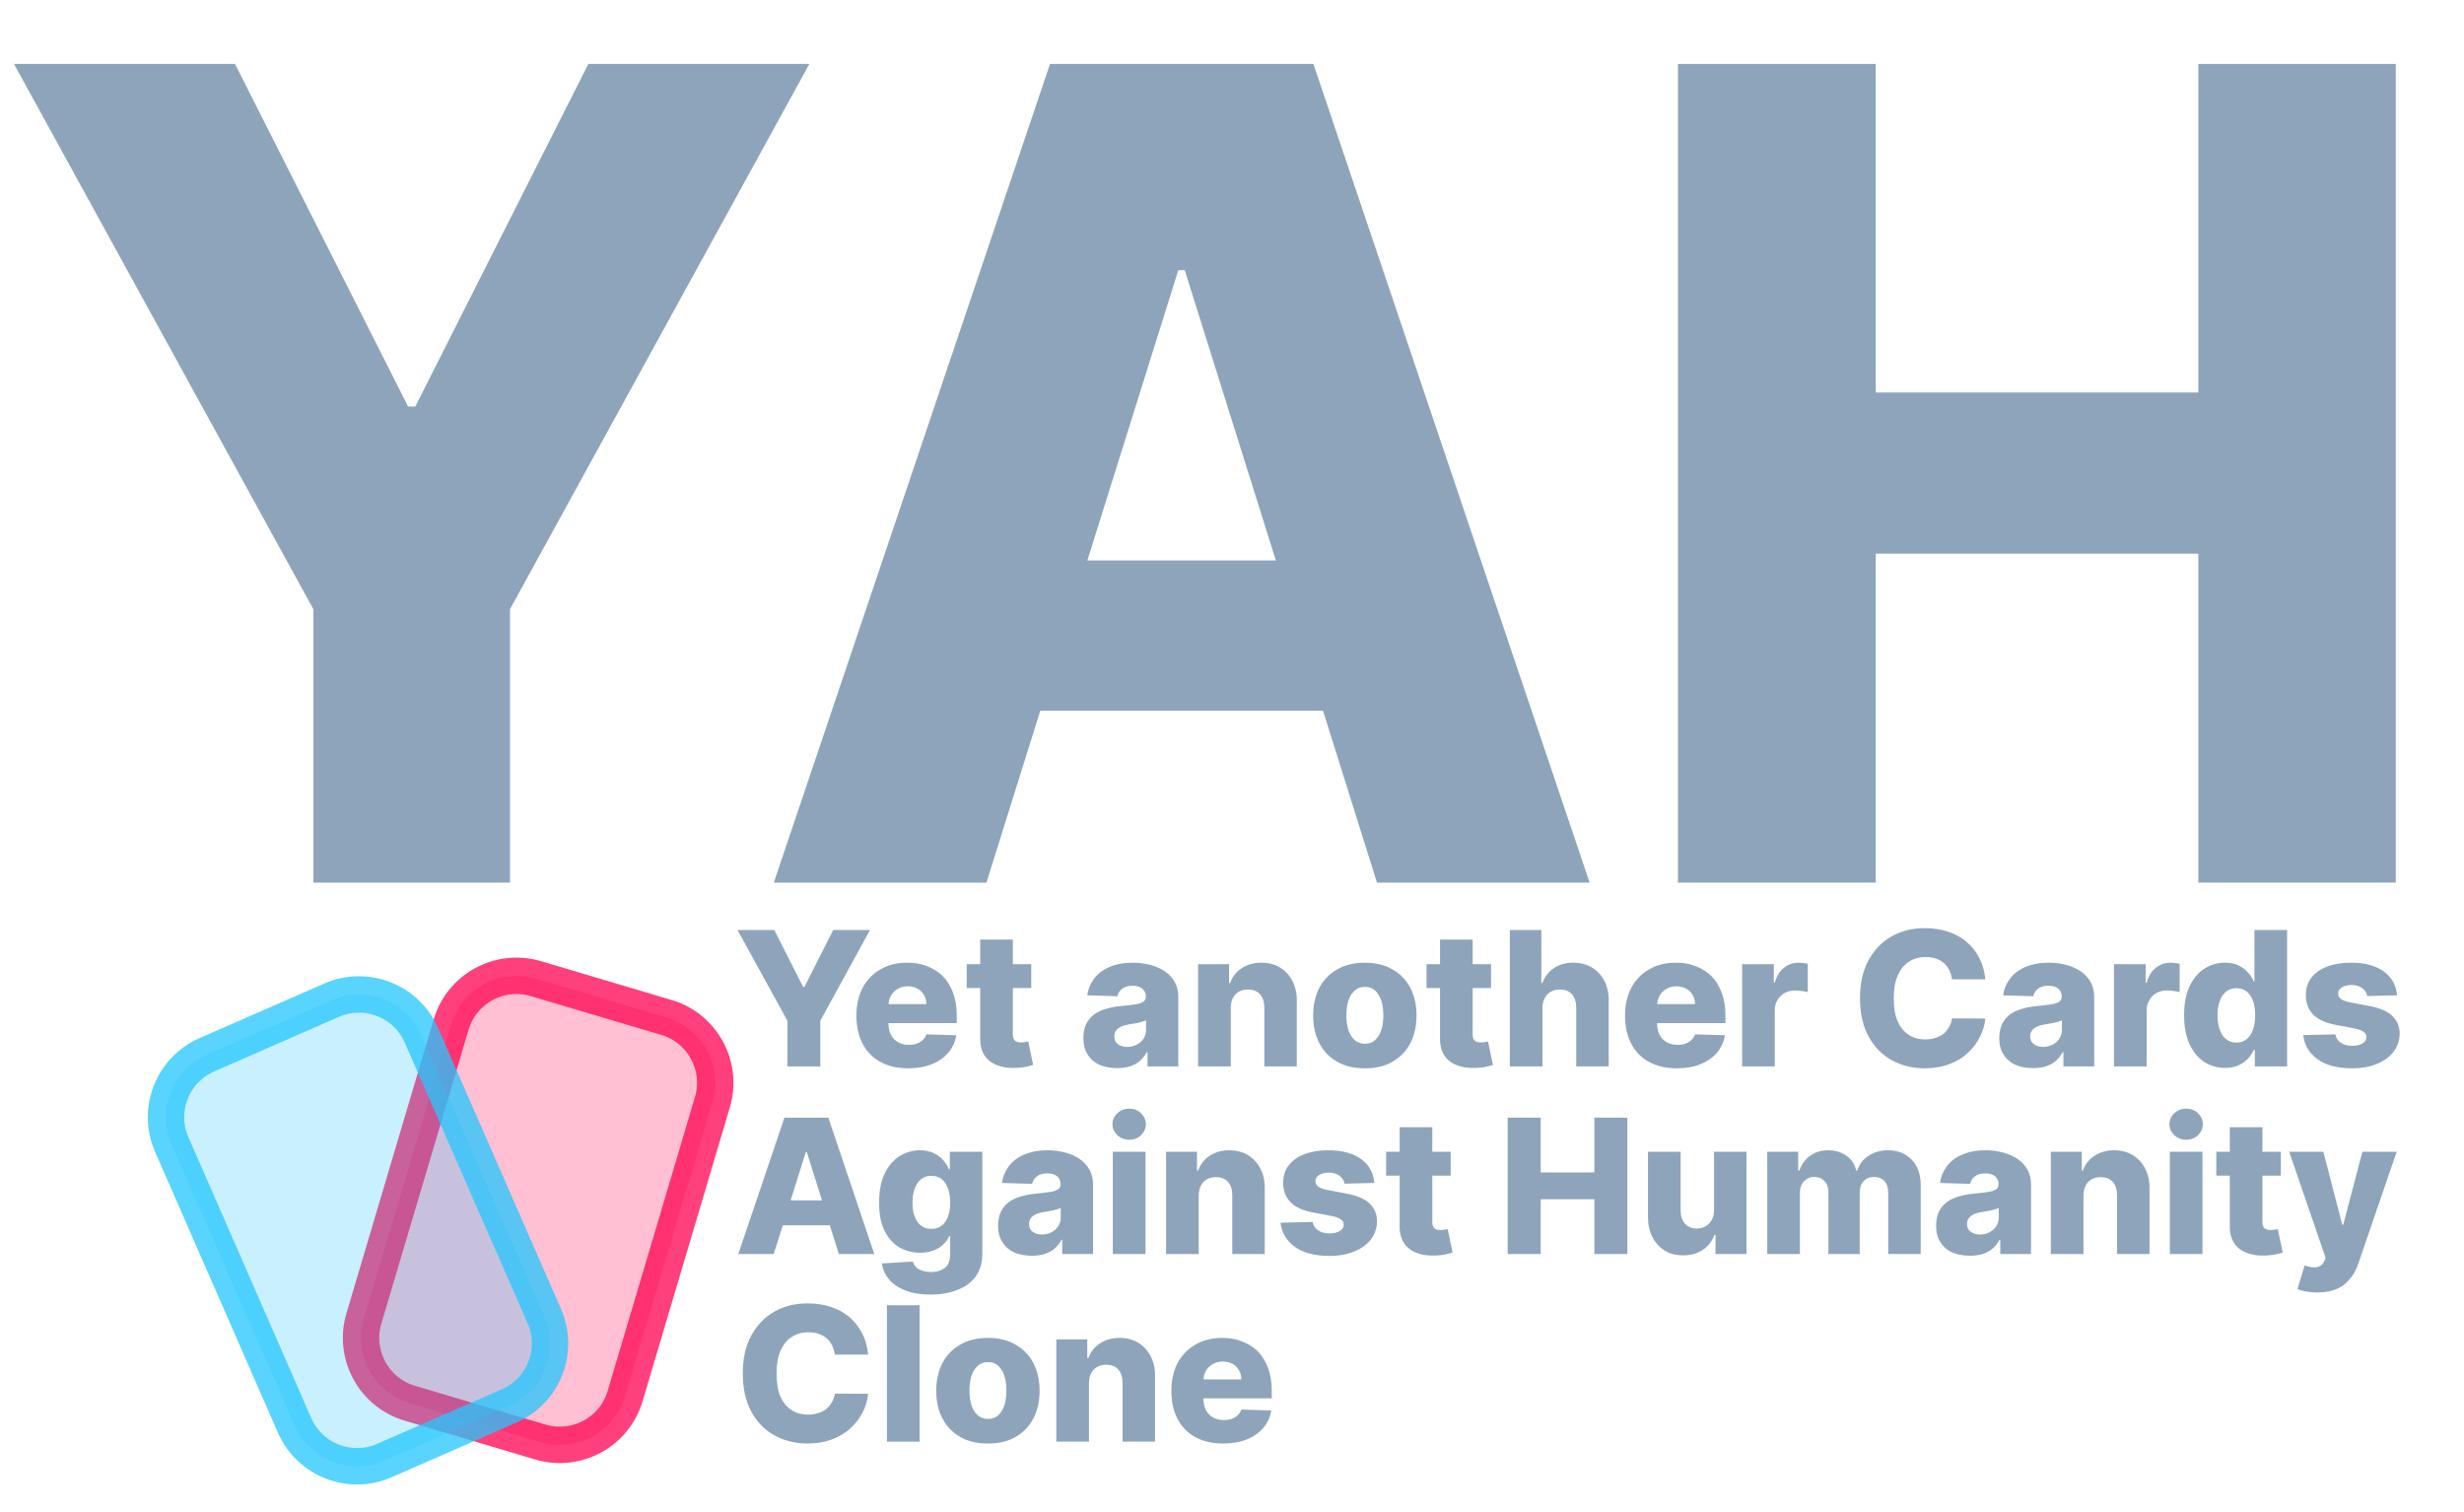 <?xml version="1.0" encoding="UTF-8" standalone="no"?><!DOCTYPE svg PUBLIC "-//W3C//DTD SVG 1.1//EN" "http://www.w3.org/Graphics/SVG/1.1/DTD/svg11.dtd"><svg width="100%" height="100%" viewBox="0 0 44 27" version="1.1" xmlns="http://www.w3.org/2000/svg" xmlns:xlink="http://www.w3.org/1999/xlink" xml:space="preserve" xmlns:serif="http://www.serif.com/" style="fill-rule:evenodd;clip-rule:evenodd;stroke-linecap:round;stroke-linejoin:round;stroke-miterlimit:1.5;"><g id="Logo-Header-Black" serif:id="Logo Header Black"></g><g id="Logo-Header-White" serif:id="Logo Header White"></g><g id="Logo-Short-Black" serif:id="Logo Short Black"></g><g id="Logo-Short-White" serif:id="Logo Short White"></g><g id="Logo-Big-Black" serif:id="Logo Big Black"></g><g id="Logo-Big-White" serif:id="Logo Big White"><path id="CS2" d="M12.722,19.68c0.191,-0.643 -0.177,-1.321 -0.82,-1.512l-2.333,-0.693c-0.644,-0.191 -1.322,0.176 -1.513,0.82l-1.558,5.249c-0.191,0.643 0.176,1.321 0.82,1.512l2.332,0.693c0.644,0.191 1.322,-0.176 1.513,-0.82l1.559,-5.249Z" style="fill:#ff0453;fill-opacity:0.25;stroke:#ff0453;stroke-opacity:0.76;stroke-width:0.65px;"/><g id="CS1"><path d="M7.525,18.486c-0.269,-0.615 -0.987,-0.896 -1.602,-0.627l-2.229,0.975c-0.616,0.27 -0.896,0.988 -0.627,1.603l2.194,5.016c0.27,0.615 0.988,0.896 1.603,0.627l2.229,-0.976c0.615,-0.269 0.896,-0.987 0.627,-1.602l-2.195,-5.016Z" style="fill:#26c6fe;fill-opacity:0.25;stroke:#26c6fe;stroke-opacity:0.76;stroke-width:0.65px;"/></g><g transform="matrix(0.067,0,0,0.067,8.051,-6.907)"><g transform="matrix(50,0,0,50,75.459,387.301)"><path d="M0.019,-0.727l0.196,-0l0.154,0.304l0.006,0l0.154,-0.304l0.196,-0l-0.265,0.484l-0,0.243l-0.175,-0l-0,-0.243l-0.266,-0.484Z" style="fill:#8ea4bb;fill-rule:nonzero;"/></g><g transform="matrix(50,0,0,50,106.389,387.301)"><path d="M0.31,0.01c-0.057,0 -0.106,-0.011 -0.148,-0.034c-0.041,-0.022 -0.073,-0.055 -0.095,-0.097c-0.022,-0.042 -0.033,-0.092 -0.033,-0.15c0,-0.056 0.011,-0.105 0.033,-0.148c0.023,-0.042 0.054,-0.075 0.095,-0.098c0.04,-0.024 0.088,-0.036 0.143,-0.036c0.039,0 0.074,0.006 0.106,0.019c0.032,0.012 0.06,0.03 0.084,0.053c0.023,0.024 0.041,0.053 0.054,0.088c0.013,0.034 0.02,0.074 0.02,0.119l-0,0.043l-0.474,0l-0,-0.101l0.312,0c0,-0.018 -0.004,-0.035 -0.013,-0.049c-0.008,-0.014 -0.02,-0.026 -0.035,-0.034c-0.015,-0.008 -0.032,-0.012 -0.051,-0.012c-0.019,-0 -0.037,0.004 -0.052,0.013c-0.015,0.008 -0.028,0.02 -0.037,0.035c-0.009,0.015 -0.013,0.031 -0.014,0.05l0,0.103c0,0.022 0.005,0.042 0.013,0.058c0.009,0.017 0.022,0.03 0.038,0.039c0.016,0.009 0.035,0.014 0.057,0.014c0.016,-0 0.03,-0.002 0.042,-0.006c0.013,-0.005 0.023,-0.011 0.032,-0.019c0.009,-0.009 0.016,-0.019 0.021,-0.031l0.159,0.005c-0.007,0.036 -0.021,0.067 -0.043,0.093c-0.023,0.026 -0.052,0.047 -0.088,0.061c-0.036,0.015 -0.078,0.022 -0.126,0.022Z" style="fill:#8ea4bb;fill-rule:nonzero;"/></g><g transform="matrix(50,0,0,50,136.539,387.301)"><path d="M0.363,-0.545l-0,0.127l-0.344,0l-0,-0.127l0.344,-0Zm-0.272,-0.131l0.174,-0l-0,0.504c-0,0.011 0.001,0.02 0.005,0.026c0.003,0.007 0.008,0.011 0.015,0.014c0.006,0.003 0.014,0.004 0.024,0.004c0.006,0 0.013,-0 0.021,-0.002c0.007,-0.001 0.013,-0.002 0.017,-0.003l0.026,0.125c-0.008,0.003 -0.02,0.006 -0.035,0.009c-0.015,0.004 -0.033,0.006 -0.054,0.007c-0.041,0.002 -0.075,-0.003 -0.104,-0.015c-0.029,-0.011 -0.052,-0.029 -0.067,-0.053c-0.015,-0.025 -0.023,-0.055 -0.022,-0.092l-0,-0.524Z" style="fill:#8ea4bb;fill-rule:nonzero;"/></g><g transform="matrix(50,0,0,50,167.132,387.301)"><path d="M0.209,0.009c-0.035,0 -0.066,-0.006 -0.093,-0.017c-0.027,-0.012 -0.048,-0.03 -0.063,-0.054c-0.016,-0.023 -0.024,-0.053 -0.024,-0.089c0,-0.031 0.006,-0.056 0.016,-0.077c0.011,-0.021 0.026,-0.038 0.044,-0.051c0.019,-0.013 0.041,-0.023 0.065,-0.029c0.025,-0.007 0.051,-0.012 0.078,-0.014c0.031,-0.003 0.056,-0.006 0.075,-0.009c0.019,-0.003 0.033,-0.008 0.042,-0.014c0.008,-0.006 0.013,-0.015 0.013,-0.026l-0,-0.002c-0,-0.018 -0.007,-0.032 -0.019,-0.042c-0.013,-0.01 -0.03,-0.015 -0.051,-0.015c-0.023,0 -0.042,0.005 -0.055,0.015c-0.014,0.01 -0.023,0.024 -0.027,0.041l-0.16,-0.005c0.004,-0.033 0.017,-0.063 0.036,-0.089c0.02,-0.026 0.047,-0.047 0.082,-0.062c0.035,-0.015 0.077,-0.023 0.125,-0.023c0.035,0 0.067,0.005 0.097,0.013c0.029,0.008 0.054,0.02 0.076,0.035c0.022,0.016 0.039,0.035 0.051,0.057c0.012,0.023 0.018,0.048 0.018,0.077l-0,0.371l-0.164,-0l0,-0.076l-0.004,0c-0.01,0.018 -0.022,0.034 -0.037,0.047c-0.015,0.013 -0.033,0.022 -0.053,0.029c-0.02,0.006 -0.043,0.009 -0.068,0.009Zm0.053,-0.113c0.019,-0 0.036,-0.004 0.051,-0.012c0.015,-0.007 0.027,-0.018 0.036,-0.031c0.009,-0.014 0.014,-0.029 0.014,-0.047l-0,-0.052c-0.005,0.003 -0.011,0.005 -0.018,0.007c-0.007,0.002 -0.015,0.005 -0.023,0.006c-0.009,0.002 -0.017,0.004 -0.026,0.005c-0.009,0.002 -0.017,0.003 -0.025,0.004c-0.016,0.003 -0.03,0.007 -0.042,0.012c-0.011,0.006 -0.02,0.013 -0.026,0.021c-0.006,0.009 -0.009,0.019 -0.009,0.031c-0,0.018 0.006,0.032 0.019,0.041c0.013,0.01 0.03,0.015 0.049,0.015Z" style="fill:#8ea4bb;fill-rule:nonzero;"/></g><g transform="matrix(50,0,0,50,196.411,387.301)"><path d="M0.229,-0.311l-0,0.311l-0.174,-0l0,-0.545l0.165,-0l0,0.1l0.006,-0c0.012,-0.034 0.033,-0.06 0.062,-0.079c0.029,-0.019 0.064,-0.029 0.104,-0.029c0.038,0 0.072,0.009 0.1,0.026c0.028,0.017 0.05,0.041 0.066,0.072c0.016,0.031 0.024,0.066 0.023,0.107l0,0.348l-0.173,-0l-0,-0.314c-0,-0.03 -0.008,-0.054 -0.023,-0.071c-0.016,-0.017 -0.037,-0.025 -0.065,-0.025c-0.018,-0 -0.034,0.004 -0.048,0.012c-0.014,0.008 -0.024,0.019 -0.032,0.034c-0.007,0.014 -0.011,0.032 -0.011,0.053Z" style="fill:#8ea4bb;fill-rule:nonzero;"/></g><g transform="matrix(50,0,0,50,228.122,387.301)"><path d="M0.31,0.01c-0.058,0 -0.107,-0.011 -0.148,-0.035c-0.041,-0.024 -0.073,-0.056 -0.095,-0.099c-0.022,-0.042 -0.033,-0.091 -0.033,-0.147c0,-0.056 0.011,-0.105 0.033,-0.148c0.022,-0.042 0.054,-0.075 0.095,-0.098c0.041,-0.024 0.09,-0.036 0.148,-0.036c0.057,0 0.106,0.012 0.147,0.036c0.041,0.023 0.073,0.056 0.095,0.098c0.022,0.043 0.033,0.092 0.033,0.148c0,0.056 -0.011,0.105 -0.033,0.147c-0.022,0.043 -0.054,0.075 -0.095,0.099c-0.041,0.024 -0.09,0.035 -0.147,0.035Zm0.001,-0.131c0.021,0 0.038,-0.006 0.053,-0.019c0.014,-0.013 0.025,-0.03 0.033,-0.053c0.008,-0.023 0.011,-0.049 0.011,-0.079c0,-0.03 -0.003,-0.057 -0.011,-0.08c-0.008,-0.022 -0.019,-0.04 -0.033,-0.053c-0.015,-0.013 -0.032,-0.019 -0.053,-0.019c-0.022,-0 -0.04,0.006 -0.055,0.019c-0.015,0.013 -0.026,0.031 -0.034,0.053c-0.007,0.023 -0.011,0.05 -0.011,0.08c-0,0.03 0.004,0.056 0.011,0.079c0.008,0.023 0.019,0.04 0.034,0.053c0.015,0.013 0.033,0.019 0.055,0.019Z" style="fill:#8ea4bb;fill-rule:nonzero;"/></g><g transform="matrix(50,0,0,50,259.088,387.301)"><path d="M0.363,-0.545l-0,0.127l-0.344,0l-0,-0.127l0.344,-0Zm-0.272,-0.131l0.174,-0l-0,0.504c-0,0.011 0.001,0.02 0.005,0.026c0.003,0.007 0.008,0.011 0.015,0.014c0.006,0.003 0.014,0.004 0.024,0.004c0.006,0 0.013,-0 0.021,-0.002c0.007,-0.001 0.013,-0.002 0.017,-0.003l0.026,0.125c-0.008,0.003 -0.02,0.006 -0.035,0.009c-0.015,0.004 -0.033,0.006 -0.054,0.007c-0.041,0.002 -0.075,-0.003 -0.104,-0.015c-0.029,-0.011 -0.052,-0.029 -0.067,-0.053c-0.015,-0.025 -0.023,-0.055 -0.022,-0.092l-0,-0.524Z" style="fill:#8ea4bb;fill-rule:nonzero;"/></g><g transform="matrix(50,0,0,50,279.49,387.301)"><path d="M0.229,-0.311l-0,0.311l-0.174,-0l0,-0.727l0.168,-0l0,0.282l0.006,-0c0.012,-0.034 0.033,-0.06 0.061,-0.079c0.028,-0.019 0.062,-0.029 0.103,-0.029c0.038,0 0.071,0.009 0.1,0.026c0.028,0.017 0.05,0.041 0.066,0.071c0.016,0.031 0.024,0.067 0.023,0.108l0,0.348l-0.173,-0l-0,-0.314c-0,-0.03 -0.008,-0.054 -0.023,-0.071c-0.015,-0.017 -0.037,-0.025 -0.065,-0.025c-0.018,-0 -0.034,0.004 -0.048,0.012c-0.014,0.008 -0.025,0.019 -0.032,0.034c-0.008,0.014 -0.012,0.032 -0.012,0.053Z" style="fill:#8ea4bb;fill-rule:nonzero;"/></g><g transform="matrix(50,0,0,50,311.254,387.301)"><path d="M0.31,0.01c-0.057,0 -0.106,-0.011 -0.148,-0.034c-0.041,-0.022 -0.073,-0.055 -0.095,-0.097c-0.022,-0.042 -0.033,-0.092 -0.033,-0.15c0,-0.056 0.011,-0.105 0.033,-0.148c0.023,-0.042 0.054,-0.075 0.095,-0.098c0.04,-0.024 0.088,-0.036 0.143,-0.036c0.039,0 0.074,0.006 0.106,0.019c0.032,0.012 0.06,0.03 0.084,0.053c0.023,0.024 0.041,0.053 0.054,0.088c0.013,0.034 0.02,0.074 0.02,0.119l-0,0.043l-0.474,0l-0,-0.101l0.312,0c0,-0.018 -0.004,-0.035 -0.013,-0.049c-0.008,-0.014 -0.02,-0.026 -0.035,-0.034c-0.015,-0.008 -0.032,-0.012 -0.051,-0.012c-0.019,-0 -0.037,0.004 -0.052,0.013c-0.015,0.008 -0.028,0.02 -0.037,0.035c-0.009,0.015 -0.013,0.031 -0.014,0.05l0,0.103c0,0.022 0.005,0.042 0.013,0.058c0.009,0.017 0.022,0.03 0.038,0.039c0.016,0.009 0.035,0.014 0.057,0.014c0.016,-0 0.03,-0.002 0.042,-0.006c0.013,-0.005 0.023,-0.011 0.032,-0.019c0.009,-0.009 0.016,-0.019 0.021,-0.031l0.159,0.005c-0.007,0.036 -0.021,0.067 -0.043,0.093c-0.023,0.026 -0.052,0.047 -0.088,0.061c-0.036,0.015 -0.078,0.022 -0.126,0.022Z" style="fill:#8ea4bb;fill-rule:nonzero;"/></g><g transform="matrix(50,0,0,50,341.404,387.301)"><path d="M0.055,-0l0,-0.545l0.169,-0l-0,0.099l0.005,-0c0.01,-0.036 0.027,-0.063 0.049,-0.08c0.023,-0.018 0.049,-0.027 0.079,-0.027c0.008,0 0.016,0.001 0.024,0.002c0.009,0.001 0.017,0.002 0.024,0.004l0,0.151c-0.008,-0.002 -0.019,-0.005 -0.032,-0.006c-0.014,-0.002 -0.026,-0.003 -0.036,-0.003c-0.021,0 -0.039,0.005 -0.056,0.014c-0.016,0.009 -0.029,0.022 -0.038,0.038c-0.01,0.016 -0.014,0.035 -0.014,0.057l-0,0.296l-0.174,0Z" style="fill:#8ea4bb;fill-rule:nonzero;"/></g><g transform="matrix(50,0,0,50,373.222,387.301)"><path d="M0.715,-0.464l-0.177,0c-0.003,-0.018 -0.008,-0.034 -0.015,-0.049c-0.007,-0.015 -0.017,-0.027 -0.029,-0.038c-0.012,-0.01 -0.026,-0.018 -0.043,-0.024c-0.016,-0.005 -0.034,-0.008 -0.054,-0.008c-0.036,-0 -0.066,0.009 -0.091,0.026c-0.026,0.017 -0.045,0.042 -0.059,0.075c-0.014,0.032 -0.02,0.072 -0.02,0.118c-0,0.049 0.006,0.089 0.02,0.122c0.014,0.032 0.034,0.057 0.059,0.073c0.025,0.017 0.055,0.025 0.09,0.025c0.019,-0 0.037,-0.003 0.053,-0.008c0.016,-0.005 0.03,-0.012 0.042,-0.021c0.012,-0.01 0.022,-0.022 0.03,-0.036c0.008,-0.013 0.014,-0.029 0.017,-0.047l0.177,0.001c-0.003,0.033 -0.012,0.064 -0.028,0.096c-0.015,0.031 -0.036,0.059 -0.063,0.085c-0.027,0.026 -0.06,0.046 -0.099,0.061c-0.039,0.015 -0.083,0.023 -0.133,0.023c-0.066,-0 -0.125,-0.015 -0.177,-0.044c-0.052,-0.029 -0.093,-0.071 -0.123,-0.127c-0.03,-0.055 -0.045,-0.123 -0.045,-0.203c0,-0.08 0.015,-0.147 0.046,-0.203c0.031,-0.056 0.072,-0.098 0.124,-0.127c0.052,-0.029 0.11,-0.043 0.175,-0.043c0.044,-0 0.085,0.006 0.122,0.018c0.038,0.012 0.071,0.03 0.099,0.053c0.028,0.024 0.051,0.052 0.069,0.086c0.018,0.034 0.029,0.073 0.033,0.116Z" style="fill:#8ea4bb;fill-rule:nonzero;"/></g><g transform="matrix(50,0,0,50,411.237,387.301)"><path d="M0.209,0.009c-0.035,0 -0.066,-0.006 -0.093,-0.017c-0.027,-0.012 -0.048,-0.03 -0.063,-0.054c-0.016,-0.023 -0.024,-0.053 -0.024,-0.089c0,-0.031 0.006,-0.056 0.016,-0.077c0.011,-0.021 0.026,-0.038 0.044,-0.051c0.019,-0.013 0.041,-0.023 0.065,-0.029c0.025,-0.007 0.051,-0.012 0.078,-0.014c0.031,-0.003 0.056,-0.006 0.075,-0.009c0.019,-0.003 0.033,-0.008 0.042,-0.014c0.008,-0.006 0.013,-0.015 0.013,-0.026l-0,-0.002c-0,-0.018 -0.007,-0.032 -0.019,-0.042c-0.013,-0.01 -0.03,-0.015 -0.051,-0.015c-0.023,0 -0.042,0.005 -0.055,0.015c-0.014,0.01 -0.023,0.024 -0.027,0.041l-0.16,-0.005c0.004,-0.033 0.017,-0.063 0.036,-0.089c0.02,-0.026 0.047,-0.047 0.082,-0.062c0.035,-0.015 0.077,-0.023 0.125,-0.023c0.035,0 0.067,0.005 0.097,0.013c0.029,0.008 0.054,0.02 0.076,0.035c0.022,0.016 0.039,0.035 0.051,0.057c0.012,0.023 0.018,0.048 0.018,0.077l-0,0.371l-0.164,-0l0,-0.076l-0.004,0c-0.01,0.018 -0.022,0.034 -0.037,0.047c-0.015,0.013 -0.033,0.022 -0.053,0.029c-0.02,0.006 -0.043,0.009 -0.068,0.009Zm0.053,-0.113c0.019,-0 0.036,-0.004 0.051,-0.012c0.015,-0.007 0.027,-0.018 0.036,-0.031c0.009,-0.014 0.014,-0.029 0.014,-0.047l-0,-0.052c-0.005,0.003 -0.011,0.005 -0.018,0.007c-0.007,0.002 -0.015,0.005 -0.023,0.006c-0.009,0.002 -0.017,0.004 -0.026,0.005c-0.009,0.002 -0.017,0.003 -0.025,0.004c-0.016,0.003 -0.03,0.007 -0.042,0.012c-0.011,0.006 -0.02,0.013 -0.026,0.021c-0.006,0.009 -0.009,0.019 -0.009,0.031c-0,0.018 0.006,0.032 0.019,0.041c0.013,0.01 0.03,0.015 0.049,0.015Z" style="fill:#8ea4bb;fill-rule:nonzero;"/></g><g transform="matrix(50,0,0,50,440.516,387.301)"><path d="M0.055,-0l0,-0.545l0.169,-0l-0,0.099l0.005,-0c0.01,-0.036 0.027,-0.063 0.049,-0.08c0.023,-0.018 0.049,-0.027 0.079,-0.027c0.008,0 0.016,0.001 0.024,0.002c0.009,0.001 0.017,0.002 0.024,0.004l0,0.151c-0.008,-0.002 -0.019,-0.005 -0.032,-0.006c-0.014,-0.002 -0.026,-0.003 -0.036,-0.003c-0.021,0 -0.039,0.005 -0.056,0.014c-0.016,0.009 -0.029,0.022 -0.038,0.038c-0.01,0.016 -0.014,0.035 -0.014,0.057l-0,0.296l-0.174,0Z" style="fill:#8ea4bb;fill-rule:nonzero;"/></g><g transform="matrix(50,0,0,50,460.154,387.301)"><path d="M0.254,0.008c-0.04,-0 -0.077,-0.011 -0.109,-0.031c-0.033,-0.021 -0.06,-0.053 -0.079,-0.094c-0.02,-0.042 -0.03,-0.094 -0.03,-0.155c0,-0.065 0.01,-0.117 0.031,-0.159c0.02,-0.041 0.047,-0.072 0.08,-0.092c0.033,-0.02 0.068,-0.03 0.107,-0.03c0.028,0 0.053,0.005 0.073,0.015c0.02,0.01 0.037,0.023 0.05,0.038c0.014,0.015 0.024,0.031 0.031,0.048l0.003,-0l0,-0.275l0.174,-0l-0,0.727l-0.172,0l-0,-0.088l-0.005,-0c-0.008,0.016 -0.018,0.032 -0.032,0.047c-0.013,0.014 -0.03,0.026 -0.05,0.035c-0.02,0.009 -0.044,0.014 -0.072,0.014Zm0.061,-0.135c0.021,-0 0.039,-0.006 0.054,-0.018c0.015,-0.012 0.026,-0.029 0.034,-0.051c0.008,-0.022 0.012,-0.047 0.012,-0.077c0,-0.03 -0.004,-0.055 -0.012,-0.077c-0.008,-0.021 -0.019,-0.038 -0.034,-0.05c-0.015,-0.011 -0.033,-0.017 -0.054,-0.017c-0.022,0 -0.04,0.006 -0.055,0.018c-0.015,0.012 -0.026,0.028 -0.034,0.05c-0.008,0.021 -0.012,0.047 -0.012,0.076c0,0.03 0.004,0.055 0.012,0.077c0.008,0.022 0.019,0.039 0.034,0.051c0.015,0.012 0.033,0.018 0.055,0.018Z" style="fill:#8ea4bb;fill-rule:nonzero;"/></g><g transform="matrix(50,0,0,50,492.149,387.301)"><path d="M0.531,-0.379l-0.159,0.004c-0.002,-0.011 -0.006,-0.021 -0.014,-0.03c-0.007,-0.009 -0.017,-0.016 -0.028,-0.021c-0.012,-0.005 -0.026,-0.008 -0.041,-0.008c-0.02,0 -0.037,0.004 -0.051,0.012c-0.014,0.009 -0.021,0.019 -0.021,0.033c-0,0.011 0.004,0.02 0.013,0.028c0.009,0.008 0.025,0.014 0.048,0.019l0.105,0.02c0.054,0.01 0.095,0.027 0.121,0.051c0.027,0.025 0.041,0.057 0.041,0.096c-0,0.038 -0.012,0.07 -0.033,0.098c-0.022,0.028 -0.052,0.049 -0.09,0.064c-0.038,0.016 -0.081,0.023 -0.13,0.023c-0.078,0 -0.139,-0.016 -0.184,-0.048c-0.045,-0.032 -0.071,-0.075 -0.077,-0.129l0.171,-0.004c0.004,0.02 0.014,0.035 0.03,0.045c0.016,0.011 0.036,0.016 0.061,0.016c0.022,-0 0.04,-0.004 0.054,-0.013c0.014,-0.008 0.021,-0.019 0.021,-0.033c0,-0.012 -0.005,-0.022 -0.016,-0.029c-0.011,-0.008 -0.027,-0.014 -0.05,-0.018l-0.095,-0.018c-0.055,-0.01 -0.096,-0.028 -0.122,-0.055c-0.027,-0.027 -0.04,-0.061 -0.04,-0.103c-0,-0.036 0.009,-0.068 0.029,-0.093c0.02,-0.026 0.047,-0.046 0.084,-0.06c0.036,-0.014 0.079,-0.021 0.128,-0.021c0.074,0 0.132,0.016 0.175,0.047c0.042,0.031 0.066,0.073 0.07,0.127Z" style="fill:#8ea4bb;fill-rule:nonzero;"/></g><g transform="matrix(50,0,0,50,75.459,437.301)"><path d="M0.212,-0l-0.189,-0l0.246,-0.727l0.234,-0l0.245,0.727l-0.189,-0l-0.171,-0.544l-0.005,-0l-0.171,0.544Zm-0.025,-0.286l0.395,-0l0,0.133l-0.395,0l0,-0.133Z" style="fill:#8ea4bb;fill-rule:nonzero;"/></g><g transform="matrix(50,0,0,50,112.338,437.301)"><path d="M0.309,0.216c-0.052,-0 -0.096,-0.007 -0.133,-0.022c-0.037,-0.014 -0.066,-0.034 -0.087,-0.059c-0.021,-0.025 -0.034,-0.054 -0.038,-0.085l0.165,-0.01c0.003,0.012 0.008,0.021 0.017,0.03c0.008,0.008 0.019,0.014 0.033,0.019c0.013,0.004 0.029,0.007 0.048,0.007c0.029,-0 0.053,-0.008 0.072,-0.022c0.019,-0.014 0.029,-0.038 0.029,-0.073l-0,-0.096l-0.006,-0c-0.007,0.017 -0.018,0.032 -0.032,0.045c-0.013,0.013 -0.031,0.024 -0.052,0.031c-0.02,0.008 -0.044,0.012 -0.071,0.012c-0.04,-0 -0.076,-0.01 -0.109,-0.028c-0.033,-0.019 -0.059,-0.048 -0.079,-0.087c-0.02,-0.039 -0.03,-0.09 -0.03,-0.151c0,-0.064 0.01,-0.117 0.031,-0.158c0.02,-0.041 0.047,-0.072 0.08,-0.092c0.033,-0.02 0.068,-0.03 0.107,-0.03c0.028,0 0.053,0.005 0.073,0.015c0.021,0.01 0.038,0.023 0.051,0.038c0.013,0.015 0.023,0.031 0.03,0.048l0.005,-0l-0,-0.093l0.173,-0l-0,0.547c-0,0.046 -0.012,0.085 -0.035,0.117c-0.023,0.032 -0.055,0.056 -0.097,0.072c-0.042,0.017 -0.09,0.025 -0.145,0.025Zm0.006,-0.35c0.021,0 0.039,-0.005 0.054,-0.017c0.015,-0.011 0.026,-0.027 0.034,-0.048c0.008,-0.02 0.012,-0.045 0.012,-0.074c0,-0.03 -0.004,-0.056 -0.012,-0.077c-0.008,-0.021 -0.019,-0.038 -0.034,-0.05c-0.015,-0.011 -0.033,-0.017 -0.054,-0.017c-0.022,0 -0.04,0.006 -0.055,0.018c-0.015,0.012 -0.026,0.028 -0.034,0.05c-0.008,0.021 -0.012,0.046 -0.012,0.076c0,0.029 0.004,0.054 0.012,0.074c0.008,0.021 0.019,0.037 0.034,0.048c0.015,0.012 0.033,0.017 0.055,0.017Z" style="fill:#8ea4bb;fill-rule:nonzero;"/></g><g transform="matrix(50,0,0,50,144.404,437.301)"><path d="M0.209,0.009c-0.035,0 -0.066,-0.006 -0.093,-0.017c-0.027,-0.012 -0.048,-0.03 -0.063,-0.054c-0.016,-0.023 -0.024,-0.053 -0.024,-0.089c0,-0.031 0.006,-0.056 0.016,-0.077c0.011,-0.021 0.026,-0.038 0.044,-0.051c0.019,-0.013 0.041,-0.023 0.065,-0.029c0.025,-0.007 0.051,-0.012 0.078,-0.014c0.031,-0.003 0.056,-0.006 0.075,-0.009c0.019,-0.003 0.033,-0.008 0.042,-0.014c0.008,-0.006 0.013,-0.015 0.013,-0.026l-0,-0.002c-0,-0.018 -0.007,-0.032 -0.019,-0.042c-0.013,-0.01 -0.03,-0.015 -0.051,-0.015c-0.023,0 -0.042,0.005 -0.055,0.015c-0.014,0.01 -0.023,0.024 -0.027,0.041l-0.16,-0.005c0.004,-0.033 0.017,-0.063 0.036,-0.089c0.02,-0.026 0.047,-0.047 0.082,-0.062c0.035,-0.015 0.077,-0.023 0.125,-0.023c0.035,0 0.067,0.005 0.097,0.013c0.029,0.008 0.054,0.02 0.076,0.035c0.022,0.016 0.039,0.035 0.051,0.057c0.012,0.023 0.018,0.048 0.018,0.077l-0,0.371l-0.164,-0l0,-0.076l-0.004,0c-0.01,0.018 -0.022,0.034 -0.037,0.047c-0.015,0.013 -0.033,0.022 -0.053,0.029c-0.02,0.006 -0.043,0.009 -0.068,0.009Zm0.053,-0.113c0.019,-0 0.036,-0.004 0.051,-0.012c0.015,-0.007 0.027,-0.018 0.036,-0.031c0.009,-0.014 0.014,-0.029 0.014,-0.047l-0,-0.052c-0.005,0.003 -0.011,0.005 -0.018,0.007c-0.007,0.002 -0.015,0.005 -0.023,0.006c-0.009,0.002 -0.017,0.004 -0.026,0.005c-0.009,0.002 -0.017,0.003 -0.025,0.004c-0.016,0.003 -0.03,0.007 -0.042,0.012c-0.011,0.006 -0.02,0.013 -0.026,0.021c-0.006,0.009 -0.009,0.019 -0.009,0.031c-0,0.018 0.006,0.032 0.019,0.041c0.013,0.01 0.03,0.015 0.049,0.015Z" style="fill:#8ea4bb;fill-rule:nonzero;"/></g><g transform="matrix(50,0,0,50,173.683,437.301)"><path d="M0.055,-0l0,-0.545l0.174,-0l-0,0.545l-0.174,-0Zm0.087,-0.609c-0.024,-0 -0.045,-0.008 -0.063,-0.024c-0.017,-0.017 -0.026,-0.036 -0.026,-0.059c-0,-0.023 0.009,-0.042 0.026,-0.059c0.018,-0.016 0.039,-0.024 0.063,-0.024c0.025,0 0.046,0.008 0.063,0.024c0.017,0.017 0.026,0.036 0.026,0.059c0,0.023 -0.009,0.042 -0.026,0.059c-0.017,0.016 -0.038,0.024 -0.063,0.024Z" style="fill:#8ea4bb;fill-rule:nonzero;"/></g><g transform="matrix(50,0,0,50,187.87,437.301)"><path d="M0.229,-0.311l-0,0.311l-0.174,-0l0,-0.545l0.165,-0l0,0.1l0.006,-0c0.012,-0.034 0.033,-0.06 0.062,-0.079c0.029,-0.019 0.064,-0.029 0.104,-0.029c0.038,0 0.072,0.009 0.1,0.026c0.028,0.017 0.05,0.041 0.066,0.072c0.016,0.031 0.024,0.066 0.023,0.107l0,0.348l-0.173,-0l-0,-0.314c-0,-0.03 -0.008,-0.054 -0.023,-0.071c-0.016,-0.017 -0.037,-0.025 -0.065,-0.025c-0.018,-0 -0.034,0.004 -0.048,0.012c-0.014,0.008 -0.024,0.019 -0.032,0.034c-0.007,0.014 -0.011,0.032 -0.011,0.053Z" style="fill:#8ea4bb;fill-rule:nonzero;"/></g><g transform="matrix(50,0,0,50,219.582,437.301)"><path d="M0.531,-0.379l-0.159,0.004c-0.002,-0.011 -0.006,-0.021 -0.014,-0.03c-0.007,-0.009 -0.017,-0.016 -0.028,-0.021c-0.012,-0.005 -0.026,-0.008 -0.041,-0.008c-0.02,0 -0.037,0.004 -0.051,0.012c-0.014,0.009 -0.021,0.019 -0.021,0.033c-0,0.011 0.004,0.02 0.013,0.028c0.009,0.008 0.025,0.014 0.048,0.019l0.105,0.02c0.054,0.01 0.095,0.027 0.121,0.051c0.027,0.025 0.041,0.057 0.041,0.096c-0,0.038 -0.012,0.07 -0.033,0.098c-0.022,0.028 -0.052,0.049 -0.09,0.064c-0.038,0.016 -0.081,0.023 -0.13,0.023c-0.078,0 -0.139,-0.016 -0.184,-0.048c-0.045,-0.032 -0.071,-0.075 -0.077,-0.129l0.171,-0.004c0.004,0.02 0.014,0.035 0.03,0.045c0.016,0.011 0.036,0.016 0.061,0.016c0.022,-0 0.04,-0.004 0.054,-0.013c0.014,-0.008 0.021,-0.019 0.021,-0.033c0,-0.012 -0.005,-0.022 -0.016,-0.029c-0.011,-0.008 -0.027,-0.014 -0.05,-0.018l-0.095,-0.018c-0.055,-0.01 -0.096,-0.028 -0.122,-0.055c-0.027,-0.027 -0.04,-0.061 -0.04,-0.103c-0,-0.036 0.009,-0.068 0.029,-0.093c0.02,-0.026 0.047,-0.046 0.084,-0.06c0.036,-0.014 0.079,-0.021 0.128,-0.021c0.074,0 0.132,0.016 0.175,0.047c0.042,0.031 0.066,0.073 0.07,0.127Z" style="fill:#8ea4bb;fill-rule:nonzero;"/></g><g transform="matrix(50,0,0,50,248.328,437.301)"><path d="M0.363,-0.545l-0,0.127l-0.344,0l-0,-0.127l0.344,-0Zm-0.272,-0.131l0.174,-0l-0,0.504c-0,0.011 0.001,0.02 0.005,0.026c0.003,0.007 0.008,0.011 0.015,0.014c0.006,0.003 0.014,0.004 0.024,0.004c0.006,0 0.013,-0 0.021,-0.002c0.007,-0.001 0.013,-0.002 0.017,-0.003l0.026,0.125c-0.008,0.003 -0.02,0.006 -0.035,0.009c-0.015,0.004 -0.033,0.006 -0.054,0.007c-0.041,0.002 -0.075,-0.003 -0.104,-0.015c-0.029,-0.011 -0.052,-0.029 -0.067,-0.053c-0.015,-0.025 -0.023,-0.055 -0.022,-0.092l-0,-0.524Z" style="fill:#8ea4bb;fill-rule:nonzero;"/></g><g transform="matrix(50,0,0,50,278.921,437.301)"><path d="M0.055,-0l0,-0.727l0.176,-0l-0,0.292l0.286,-0l0,-0.292l0.176,-0l-0,0.727l-0.176,-0l0,-0.292l-0.286,-0l-0,0.292l-0.176,-0Z" style="fill:#8ea4bb;fill-rule:nonzero;"/></g><g transform="matrix(50,0,0,50,316.315,437.301)"><path d="M0.407,-0.235l-0,-0.31l0.173,-0l0,0.545l-0.165,-0l-0,-0.102l-0.006,0c-0.012,0.034 -0.033,0.06 -0.062,0.08c-0.029,0.019 -0.064,0.029 -0.104,0.029c-0.038,0 -0.07,-0.008 -0.098,-0.025c-0.029,-0.018 -0.051,-0.041 -0.066,-0.072c-0.016,-0.031 -0.024,-0.067 -0.024,-0.108l0,-0.347l0.174,-0l-0,0.313c-0,0.03 0.008,0.053 0.023,0.07c0.016,0.017 0.036,0.026 0.063,0.026c0.017,-0 0.033,-0.004 0.047,-0.012c0.014,-0.008 0.025,-0.019 0.033,-0.034c0.008,-0.014 0.012,-0.032 0.012,-0.053Z" style="fill:#8ea4bb;fill-rule:nonzero;"/></g><g transform="matrix(50,0,0,50,348.097,437.301)"><path d="M0.055,-0l0,-0.545l0.165,-0l0,0.1l0.006,-0c0.012,-0.033 0.031,-0.06 0.058,-0.079c0.027,-0.019 0.059,-0.029 0.096,-0.029c0.038,0 0.071,0.01 0.098,0.03c0.027,0.019 0.044,0.045 0.051,0.078l0.006,-0c0.01,-0.033 0.03,-0.059 0.059,-0.078c0.03,-0.02 0.065,-0.03 0.105,-0.03c0.052,0 0.094,0.017 0.126,0.05c0.032,0.033 0.048,0.078 0.048,0.136l0,0.367l-0.173,-0l-0,-0.327c-0,-0.028 -0.007,-0.048 -0.021,-0.063c-0.014,-0.014 -0.032,-0.021 -0.055,-0.021c-0.024,-0 -0.042,0.008 -0.056,0.023c-0.014,0.016 -0.02,0.036 -0.02,0.062l-0,0.326l-0.167,-0l-0,-0.329c-0,-0.026 -0.007,-0.046 -0.021,-0.06c-0.014,-0.015 -0.032,-0.022 -0.054,-0.022c-0.015,-0 -0.029,0.003 -0.04,0.011c-0.012,0.007 -0.021,0.017 -0.028,0.03c-0.006,0.014 -0.009,0.029 -0.009,0.047l-0,0.323l-0.174,-0Z" style="fill:#8ea4bb;fill-rule:nonzero;"/></g><g transform="matrix(50,0,0,50,394.404,437.301)"><path d="M0.209,0.009c-0.035,0 -0.066,-0.006 -0.093,-0.017c-0.027,-0.012 -0.048,-0.03 -0.063,-0.054c-0.016,-0.023 -0.024,-0.053 -0.024,-0.089c0,-0.031 0.006,-0.056 0.016,-0.077c0.011,-0.021 0.026,-0.038 0.044,-0.051c0.019,-0.013 0.041,-0.023 0.065,-0.029c0.025,-0.007 0.051,-0.012 0.078,-0.014c0.031,-0.003 0.056,-0.006 0.075,-0.009c0.019,-0.003 0.033,-0.008 0.042,-0.014c0.008,-0.006 0.013,-0.015 0.013,-0.026l-0,-0.002c-0,-0.018 -0.007,-0.032 -0.019,-0.042c-0.013,-0.01 -0.03,-0.015 -0.051,-0.015c-0.023,0 -0.042,0.005 -0.055,0.015c-0.014,0.01 -0.023,0.024 -0.027,0.041l-0.16,-0.005c0.004,-0.033 0.017,-0.063 0.036,-0.089c0.02,-0.026 0.047,-0.047 0.082,-0.062c0.035,-0.015 0.077,-0.023 0.125,-0.023c0.035,0 0.067,0.005 0.097,0.013c0.029,0.008 0.054,0.02 0.076,0.035c0.022,0.016 0.039,0.035 0.051,0.057c0.012,0.023 0.018,0.048 0.018,0.077l-0,0.371l-0.164,-0l0,-0.076l-0.004,0c-0.01,0.018 -0.022,0.034 -0.037,0.047c-0.015,0.013 -0.033,0.022 -0.053,0.029c-0.02,0.006 -0.043,0.009 -0.068,0.009Zm0.053,-0.113c0.019,-0 0.036,-0.004 0.051,-0.012c0.015,-0.007 0.027,-0.018 0.036,-0.031c0.009,-0.014 0.014,-0.029 0.014,-0.047l-0,-0.052c-0.005,0.003 -0.011,0.005 -0.018,0.007c-0.007,0.002 -0.015,0.005 -0.023,0.006c-0.009,0.002 -0.017,0.004 -0.026,0.005c-0.009,0.002 -0.017,0.003 -0.025,0.004c-0.016,0.003 -0.03,0.007 -0.042,0.012c-0.011,0.006 -0.02,0.013 -0.026,0.021c-0.006,0.009 -0.009,0.019 -0.009,0.031c-0,0.018 0.006,0.032 0.019,0.041c0.013,0.01 0.03,0.015 0.049,0.015Z" style="fill:#8ea4bb;fill-rule:nonzero;"/></g><g transform="matrix(50,0,0,50,423.683,437.301)"><path d="M0.229,-0.311l-0,0.311l-0.174,-0l0,-0.545l0.165,-0l0,0.1l0.006,-0c0.012,-0.034 0.033,-0.06 0.062,-0.079c0.029,-0.019 0.064,-0.029 0.104,-0.029c0.038,0 0.072,0.009 0.1,0.026c0.028,0.017 0.05,0.041 0.066,0.072c0.016,0.031 0.024,0.066 0.023,0.107l0,0.348l-0.173,-0l-0,-0.314c-0,-0.03 -0.008,-0.054 -0.023,-0.071c-0.016,-0.017 -0.037,-0.025 -0.065,-0.025c-0.018,-0 -0.034,0.004 -0.048,0.012c-0.014,0.008 -0.024,0.019 -0.032,0.034c-0.007,0.014 -0.011,0.032 -0.011,0.053Z" style="fill:#8ea4bb;fill-rule:nonzero;"/></g><g transform="matrix(50,0,0,50,455.395,437.301)"><path d="M0.055,-0l0,-0.545l0.174,-0l-0,0.545l-0.174,-0Zm0.087,-0.609c-0.024,-0 -0.045,-0.008 -0.063,-0.024c-0.017,-0.017 -0.026,-0.036 -0.026,-0.059c-0,-0.023 0.009,-0.042 0.026,-0.059c0.018,-0.016 0.039,-0.024 0.063,-0.024c0.025,0 0.046,0.008 0.063,0.024c0.017,0.017 0.026,0.036 0.026,0.059c0,0.023 -0.009,0.042 -0.026,0.059c-0.017,0.016 -0.038,0.024 -0.063,0.024Z" style="fill:#8ea4bb;fill-rule:nonzero;"/></g><g transform="matrix(50,0,0,50,469.582,437.301)"><path d="M0.363,-0.545l-0,0.127l-0.344,0l-0,-0.127l0.344,-0Zm-0.272,-0.131l0.174,-0l-0,0.504c-0,0.011 0.001,0.02 0.005,0.026c0.003,0.007 0.008,0.011 0.015,0.014c0.006,0.003 0.014,0.004 0.024,0.004c0.006,0 0.013,-0 0.021,-0.002c0.007,-0.001 0.013,-0.002 0.017,-0.003l0.026,0.125c-0.008,0.003 -0.02,0.006 -0.035,0.009c-0.015,0.004 -0.033,0.006 -0.054,0.007c-0.041,0.002 -0.075,-0.003 -0.104,-0.015c-0.029,-0.011 -0.052,-0.029 -0.067,-0.053c-0.015,-0.025 -0.023,-0.055 -0.022,-0.092l-0,-0.524Z" style="fill:#8ea4bb;fill-rule:nonzero;"/></g><g transform="matrix(50,0,0,50,489.415,437.301)"><path d="M0.161,0.205c-0.021,-0 -0.04,-0.002 -0.059,-0.005c-0.018,-0.003 -0.034,-0.008 -0.047,-0.013l0.038,-0.126c0.017,0.006 0.033,0.009 0.046,0.01c0.014,0.001 0.026,-0.001 0.036,-0.007c0.01,-0.005 0.018,-0.014 0.024,-0.028l0.006,-0.016l-0.194,-0.565l0.182,-0l0.101,0.389l0.005,-0l0.102,-0.389l0.183,-0l-0.205,0.597c-0.01,0.03 -0.024,0.056 -0.043,0.079c-0.018,0.023 -0.041,0.041 -0.069,0.054c-0.029,0.013 -0.064,0.02 -0.106,0.02Z" style="fill:#8ea4bb;fill-rule:nonzero;"/></g><g transform="matrix(50,0,0,50,75.459,487.301)"><path d="M0.715,-0.464l-0.177,0c-0.003,-0.018 -0.008,-0.034 -0.015,-0.049c-0.007,-0.015 -0.017,-0.027 -0.029,-0.038c-0.012,-0.01 -0.026,-0.018 -0.043,-0.024c-0.016,-0.005 -0.034,-0.008 -0.054,-0.008c-0.036,-0 -0.066,0.009 -0.091,0.026c-0.026,0.017 -0.045,0.042 -0.059,0.075c-0.014,0.032 -0.02,0.072 -0.02,0.118c-0,0.049 0.006,0.089 0.02,0.122c0.014,0.032 0.034,0.057 0.059,0.073c0.025,0.017 0.055,0.025 0.09,0.025c0.019,-0 0.037,-0.003 0.053,-0.008c0.016,-0.005 0.03,-0.012 0.042,-0.021c0.012,-0.01 0.022,-0.022 0.03,-0.036c0.008,-0.013 0.014,-0.029 0.017,-0.047l0.177,0.001c-0.003,0.033 -0.012,0.064 -0.028,0.096c-0.015,0.031 -0.036,0.059 -0.063,0.085c-0.027,0.026 -0.06,0.046 -0.099,0.061c-0.039,0.015 -0.083,0.023 -0.133,0.023c-0.066,-0 -0.125,-0.015 -0.177,-0.044c-0.052,-0.029 -0.093,-0.071 -0.123,-0.127c-0.03,-0.055 -0.045,-0.123 -0.045,-0.203c0,-0.08 0.015,-0.147 0.046,-0.203c0.031,-0.056 0.072,-0.098 0.124,-0.127c0.052,-0.029 0.11,-0.043 0.175,-0.043c0.044,-0 0.085,0.006 0.122,0.018c0.038,0.012 0.071,0.03 0.099,0.053c0.028,0.024 0.051,0.052 0.069,0.086c0.018,0.034 0.029,0.073 0.033,0.116Z" style="fill:#8ea4bb;fill-rule:nonzero;"/></g><g transform="matrix(50,0,0,50,113.474,487.301)"><rect x="0.055" y="-0.727" width="0.174" height="0.727" style="fill:#8ea4bb;fill-rule:nonzero;"/></g><g transform="matrix(50,0,0,50,127.661,487.301)"><path d="M0.31,0.01c-0.058,0 -0.107,-0.011 -0.148,-0.035c-0.041,-0.024 -0.073,-0.056 -0.095,-0.099c-0.022,-0.042 -0.033,-0.091 -0.033,-0.147c0,-0.056 0.011,-0.105 0.033,-0.148c0.022,-0.042 0.054,-0.075 0.095,-0.098c0.041,-0.024 0.09,-0.036 0.148,-0.036c0.057,0 0.106,0.012 0.147,0.036c0.041,0.023 0.073,0.056 0.095,0.098c0.022,0.043 0.033,0.092 0.033,0.148c0,0.056 -0.011,0.105 -0.033,0.147c-0.022,0.043 -0.054,0.075 -0.095,0.099c-0.041,0.024 -0.09,0.035 -0.147,0.035Zm0.001,-0.131c0.021,0 0.038,-0.006 0.053,-0.019c0.014,-0.013 0.025,-0.03 0.033,-0.053c0.008,-0.023 0.011,-0.049 0.011,-0.079c0,-0.03 -0.003,-0.057 -0.011,-0.08c-0.008,-0.022 -0.019,-0.04 -0.033,-0.053c-0.015,-0.013 -0.032,-0.019 -0.053,-0.019c-0.022,-0 -0.04,0.006 -0.055,0.019c-0.015,0.013 -0.026,0.031 -0.034,0.053c-0.007,0.023 -0.011,0.05 -0.011,0.08c-0,0.03 0.004,0.056 0.011,0.079c0.008,0.023 0.019,0.04 0.034,0.053c0.015,0.013 0.033,0.019 0.055,0.019Z" style="fill:#8ea4bb;fill-rule:nonzero;"/></g><g transform="matrix(50,0,0,50,158.627,487.301)"><path d="M0.229,-0.311l-0,0.311l-0.174,-0l0,-0.545l0.165,-0l0,0.1l0.006,-0c0.012,-0.034 0.033,-0.06 0.062,-0.079c0.029,-0.019 0.064,-0.029 0.104,-0.029c0.038,0 0.072,0.009 0.1,0.026c0.028,0.017 0.05,0.041 0.066,0.072c0.016,0.031 0.024,0.066 0.023,0.107l0,0.348l-0.173,-0l-0,-0.314c-0,-0.03 -0.008,-0.054 -0.023,-0.071c-0.016,-0.017 -0.037,-0.025 -0.065,-0.025c-0.018,-0 -0.034,0.004 -0.048,0.012c-0.014,0.008 -0.024,0.019 -0.032,0.034c-0.007,0.014 -0.011,0.032 -0.011,0.053Z" style="fill:#8ea4bb;fill-rule:nonzero;"/></g><g transform="matrix(50,0,0,50,190.338,487.301)"><path d="M0.31,0.01c-0.057,0 -0.106,-0.011 -0.148,-0.034c-0.041,-0.022 -0.073,-0.055 -0.095,-0.097c-0.022,-0.042 -0.033,-0.092 -0.033,-0.15c0,-0.056 0.011,-0.105 0.033,-0.148c0.023,-0.042 0.054,-0.075 0.095,-0.098c0.04,-0.024 0.088,-0.036 0.143,-0.036c0.039,0 0.074,0.006 0.106,0.019c0.032,0.012 0.06,0.03 0.084,0.053c0.023,0.024 0.041,0.053 0.054,0.088c0.013,0.034 0.02,0.074 0.02,0.119l-0,0.043l-0.474,0l-0,-0.101l0.312,0c0,-0.018 -0.004,-0.035 -0.013,-0.049c-0.008,-0.014 -0.02,-0.026 -0.035,-0.034c-0.015,-0.008 -0.032,-0.012 -0.051,-0.012c-0.019,-0 -0.037,0.004 -0.052,0.013c-0.015,0.008 -0.028,0.02 -0.037,0.035c-0.009,0.015 -0.013,0.031 -0.014,0.05l0,0.103c0,0.022 0.005,0.042 0.013,0.058c0.009,0.017 0.022,0.03 0.038,0.039c0.016,0.009 0.035,0.014 0.057,0.014c0.016,-0 0.03,-0.002 0.042,-0.006c0.013,-0.005 0.023,-0.011 0.032,-0.019c0.009,-0.009 0.016,-0.019 0.021,-0.031l0.159,0.005c-0.007,0.036 -0.021,0.067 -0.043,0.093c-0.023,0.026 -0.052,0.047 -0.088,0.061c-0.036,0.015 -0.078,0.022 -0.126,0.022Z" style="fill:#8ea4bb;fill-rule:nonzero;"/></g></g><path d="M0.25,1.142l3.947,0l3.09,6.117l0.129,0l3.09,-6.117l3.947,0l-5.346,9.736l0,4.882l-3.511,-0l-0,-4.882l-5.346,-9.736Z" style="fill:#8ea4bb;fill-rule:nonzero;"/><path d="M17.615,15.76l-3.797,-0l4.932,-14.618l4.704,0l4.932,14.618l-3.797,-0l-3.433,-10.935l-0.115,0l-3.426,10.935Zm-0.506,-5.753l7.937,0l-0,2.684l-7.937,-0l-0,-2.684Z" style="fill:#8ea4bb;fill-rule:nonzero;"/><path d="M29.963,15.76l0,-14.618l3.533,0l0,5.867l5.76,0l0,-5.867l3.526,0l0,14.618l-3.526,-0l0,-5.874l-5.76,-0l0,5.874l-3.533,-0Z" style="fill:#8ea4bb;fill-rule:nonzero;"/></g></svg>